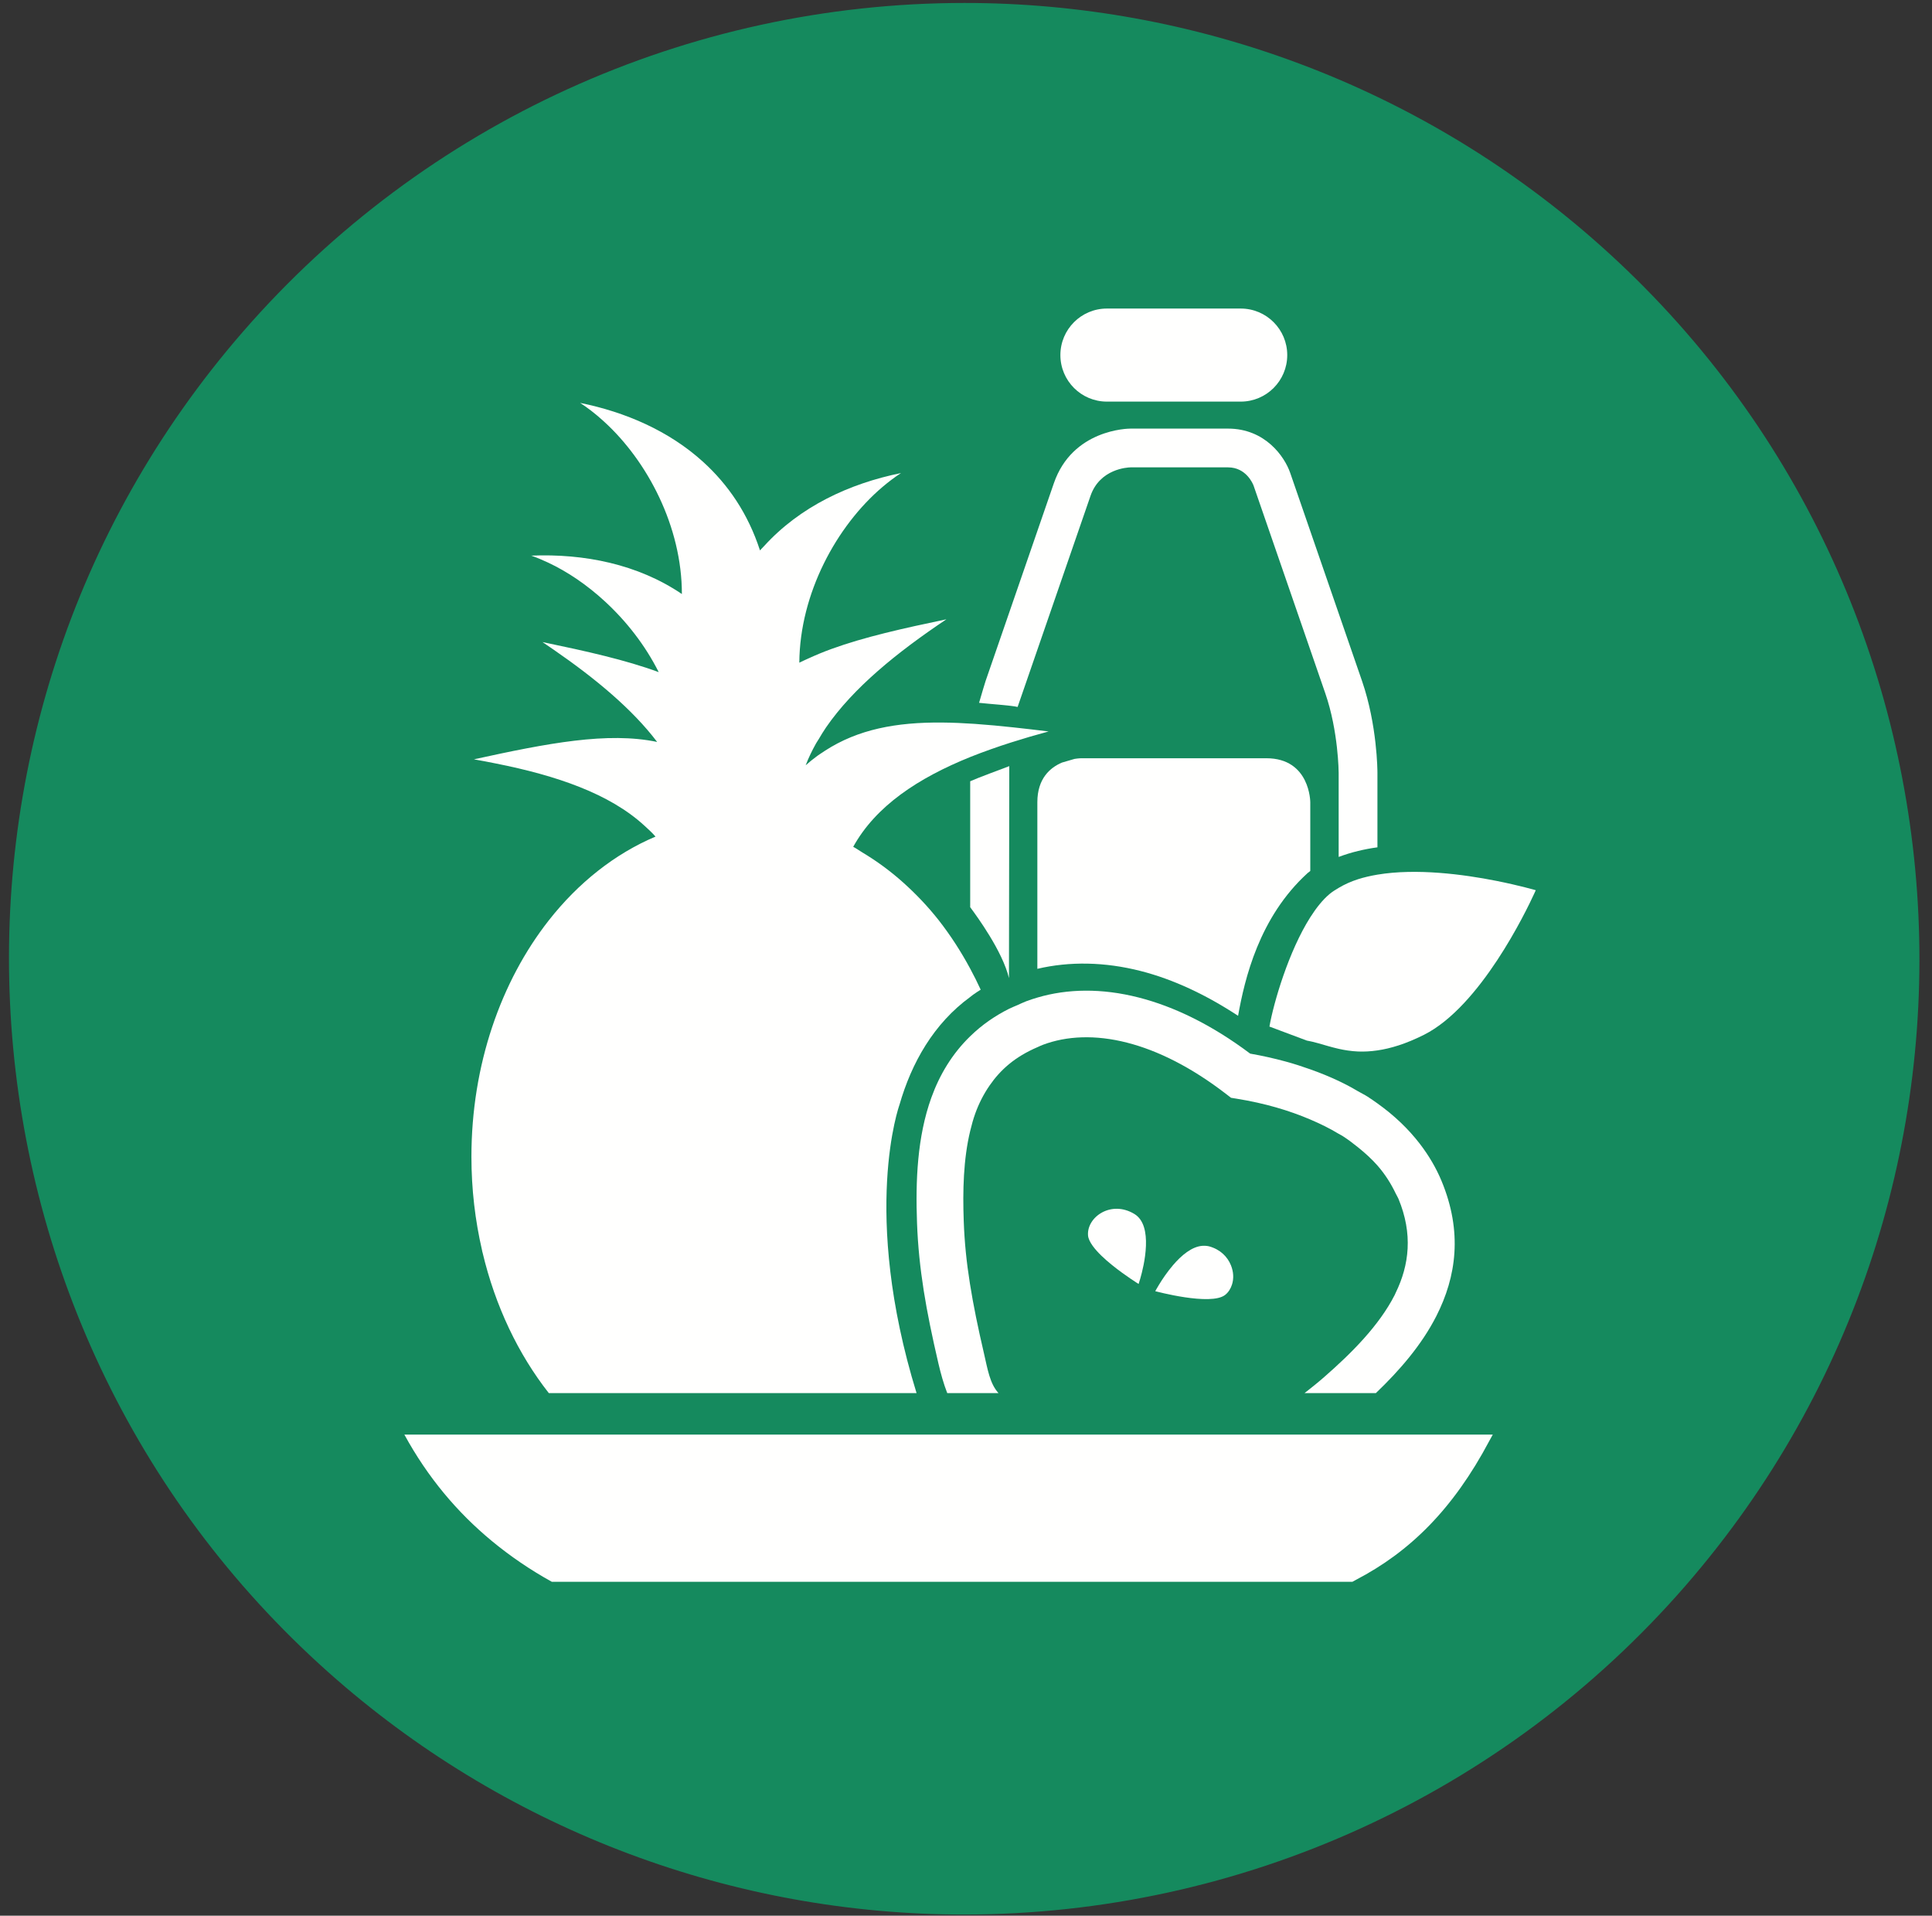 <!-- ?xml version="1.0" encoding="UTF-8"? -->
<svg width="117px" height="116px" viewBox="0 0 117 116" version="1.1" xmlns="http://www.w3.org/2000/svg" xmlns:xlink="http://www.w3.org/1999/xlink">
	<rect x="0" y="0" width="117" height="116" fill="#333333" stroke="none"/>
	<!-- Generator: Sketch 56.3 (81716) - https://sketch.com -->
	<title>
		pod talent industries 2
	</title>
	<desc>
		Created with Sketch.
	</desc>
	<g id="Page-1" stroke="none" stroke-width="1" fill="none" fill-rule="evenodd">
		<g id="Sectors-full-on-grey-(1)" transform="translate(-424, -341)">
			<g id="pod-talent-industries-2" transform="translate(424.544, 341.179)">
				<path d="M95.816,14.197 C85.285,5.042 71.809,1.42108547e-14 57.871,1.42108547e-14 C41.095,1.42108547e-14 25.167,7.255 14.17,19.906 C-6.766,43.99 -4.205,80.616 19.879,101.552 C30.409,110.706 43.885,115.749 57.824,115.749 C57.826,115.749 57.826,115.749 57.828,115.749 C74.602,115.749 90.528,108.493 101.524,95.843 C122.461,71.759 119.9,35.133 95.816,14.197" id="Fill-45" fill="#158A5E">
				</path>
				<path d="M60.558,59.045 L60.577,46.212 C60.166,46.366 58.576,46.958 58.21,47.128 L58.21,54.753 C58.626,55.315 60.163,57.413 60.558,59.045 C60.627,59.015 60.487,59.074 60.558,59.045" id="Fill-46" fill="#FFFFFE">
				</path>
				<path d="M61.081,42.628 C61.11,42.534 61.361,41.822 61.362,41.818 L65.496,29.847 C66.064,28.203 67.739,28.125 67.918,28.121 L73.826,28.121 C74.925,28.121 75.332,29.121 75.37,29.221 L79.72,41.818 C80.51,44.108 80.524,46.592 80.524,46.615 L80.524,51.71 C80.909,51.566 81.299,51.445 81.698,51.349 C82.086,51.255 82.477,51.181 82.872,51.128 L82.872,46.615 C82.872,46.498 82.861,43.725 81.938,41.053 L77.589,28.454 C77.245,27.459 76.065,25.774 73.826,25.774 L67.918,25.774 C67.775,25.774 64.406,25.811 63.277,29.081 L59.144,41.053 C59.132,41.087 58.87,41.937 58.748,42.378 C59.353,42.448 60.699,42.533 61.081,42.628" id="Fill-47" fill="#FFFFFE">
				</path>
				<path d="M66.489,24.139 L74.593,24.139 C76.149,24.139 77.41,22.878 77.41,21.321 C77.41,19.765 76.149,18.504 74.593,18.504 L66.489,18.504 C64.933,18.504 63.672,19.765 63.672,21.321 C63.672,22.878 64.933,24.139 66.489,24.139" id="Fill-48" fill="#FFFFFE">
				</path>
				<path d="M78.805,52.56 L78.805,48.397 C78.805,48.397 78.805,45.734 76.143,45.734 L64.939,45.734 C64.939,45.734 64.774,45.734 64.526,45.775 C64.267,45.849 64.014,45.923 63.765,45.997 C63.052,46.302 62.277,46.96 62.277,48.397 L62.277,58.485 C64.227,58.027 66.362,58.062 68.538,58.618 C70.504,59.121 72.479,60.047 74.433,61.33 C74.83,59.111 75.701,55.362 78.645,52.685 L78.805,52.56" id="Fill-49" fill="#FFFFFE">
				</path>
				<path d="M54.962,84.177 L32.693,84.177 C30.845,81.828 29.448,78.911 28.679,75.663 C28.663,75.617 28.653,75.568 28.647,75.522 C28.231,73.723 28.005,71.826 28.005,69.866 C28.005,64.298 29.798,59.235 32.693,55.548 C34.476,53.278 36.681,51.525 39.154,50.478 C38.946,50.239 38.707,50.022 38.469,49.805 C36.369,47.881 33.167,46.782 29.477,46.05 C29.041,45.963 28.604,45.877 28.156,45.8 C32.634,44.819 36.249,44.122 39.252,44.747 C38.493,43.743 37.555,42.785 36.497,41.858 C35.439,40.932 34.256,40.037 32.989,39.164 C32.764,39.009 32.54,38.853 32.31,38.699 C34.989,39.258 37.342,39.781 39.347,40.52 C38.523,38.88 37.374,37.418 36.074,36.224 C35.004,35.24 33.832,34.442 32.648,33.887 C32.308,33.728 31.967,33.583 31.627,33.465 C34.829,33.337 38.074,33.978 40.75,35.79 C40.753,31.725 38.677,27.747 36.023,25.336 C35.767,25.104 35.508,24.882 35.243,24.68 C35.026,24.515 34.808,24.36 34.587,24.217 C37.336,24.774 39.974,25.913 42.043,27.794 C43.55,29.163 44.758,30.923 45.48,33.15 C45.558,33.059 45.645,32.98 45.725,32.891 C47.895,30.502 50.882,29.101 54.021,28.466 C53.642,28.711 53.27,28.993 52.906,29.301 C50.121,31.661 47.89,35.755 47.862,39.948 C48.031,39.862 48.211,39.784 48.387,39.703 C48.842,39.494 49.313,39.296 49.811,39.116 C51.799,38.394 54.125,37.873 56.769,37.321 C53.744,39.346 51.128,41.479 49.486,43.859 C49.323,44.095 49.18,44.336 49.037,44.577 C48.985,44.665 48.922,44.751 48.872,44.841 C48.632,45.272 48.418,45.711 48.247,46.16 C48.48,45.954 48.717,45.764 48.958,45.587 C49.051,45.518 49.148,45.46 49.242,45.396 C49.244,45.395 49.246,45.394 49.247,45.393 C49.3,45.357 49.353,45.321 49.406,45.286 C51.424,43.974 53.749,43.55 56.494,43.572 C57.137,43.577 57.803,43.606 58.493,43.653 C58.878,43.68 59.271,43.712 59.67,43.749 C60.054,43.784 60.447,43.824 60.845,43.867 C61.529,43.941 62.23,44.023 62.958,44.112 C62.183,44.321 61.429,44.542 60.694,44.776 C60.275,44.909 59.864,45.047 59.46,45.191 C59.047,45.338 58.639,45.488 58.244,45.647 C55.052,46.931 52.494,48.626 51.126,51.096 C51.315,51.199 51.493,51.325 51.678,51.437 C52.542,51.955 53.366,52.556 54.137,53.246 C54.911,53.938 55.642,54.701 56.308,55.548 C57.011,56.448 57.647,57.428 58.21,58.475 C58.433,58.889 58.647,59.312 58.846,59.748 C58.689,59.847 58.535,59.945 58.382,60.056 C58.322,60.098 58.269,60.147 58.21,60.19 C56.013,61.792 54.662,64.158 53.926,66.723 C53.926,66.723 51.581,73.201 54.962,84.177" id="Fill-50" fill="#FFFFFE">
				</path>
				<path d="M82.872,52.782 C82.464,52.851 82.07,52.94 81.698,53.059 C81.273,53.195 80.881,53.37 80.524,53.584 C80.335,53.697 80.146,53.811 79.981,53.949 C79.561,54.298 79.169,54.792 78.805,55.364 C77.502,57.413 76.59,60.514 76.332,61.981 L77.041,62.247 L77.265,62.331 L78.6,62.831 C78.668,62.842 78.737,62.857 78.805,62.872 C78.857,62.883 78.908,62.894 78.96,62.906 C79.071,62.933 79.184,62.963 79.299,62.995 C79.679,63.102 80.079,63.229 80.524,63.329 C80.883,63.41 81.271,63.472 81.698,63.491 C82.058,63.506 82.448,63.487 82.872,63.425 C83.67,63.309 84.59,63.032 85.687,62.482 C89.105,60.769 91.878,54.997 92.374,53.916 C92.426,53.803 92.461,53.725 92.461,53.725 C92.461,53.725 91.486,53.44 90.064,53.157 C88.084,52.764 85.237,52.386 82.872,52.782" id="Fill-51" fill="#FFFFFE">
				</path>
				<path d="M79.85,86.687 L23.943,86.687 C25.37,89.299 27.157,91.405 29.224,93.117 C30.36,94.058 31.578,94.884 32.873,95.601 L81.358,95.601 C81.434,95.563 81.504,95.518 81.579,95.479 C84.821,93.793 87.449,91.218 89.648,87.068 C89.717,86.938 89.79,86.82 89.858,86.687 L79.85,86.687" id="Fill-52" fill="#FFFFFE">
				</path>
				<path d="M83.917,78.236 C82.974,80.082 81.323,81.741 79.637,83.213 C79.25,83.551 78.855,83.865 78.457,84.177 L82.776,84.177 C84.215,82.801 85.545,81.266 86.435,79.52 C87.656,77.123 88.035,74.413 86.755,71.332 C86.428,70.543 85.982,69.784 85.427,69.064 C84.747,68.183 83.896,67.364 82.872,66.634 C82.674,66.493 82.474,66.352 82.263,66.217 C82.087,66.105 81.883,66.008 81.698,65.9 C81.483,65.776 81.271,65.651 81.044,65.533 C80.873,65.445 80.701,65.359 80.524,65.275 C79.984,65.02 79.41,64.785 78.805,64.571 C78.32,64.399 77.824,64.236 77.298,64.094 C76.62,63.91 75.911,63.75 75.164,63.619 C72.83,61.867 70.547,60.767 68.413,60.222 C66.172,59.649 64.094,59.689 62.277,60.226 C62.051,60.293 61.827,60.365 61.609,60.447 C61.419,60.519 61.251,60.604 61.071,60.683 C60.9,60.758 60.72,60.827 60.558,60.908 C60.135,61.119 59.748,61.353 59.384,61.602 C58.952,61.899 58.565,62.224 58.21,62.569 C57.12,63.627 56.361,64.891 55.858,66.284 C54.999,68.665 54.897,71.345 54.99,73.87 C55.015,74.567 55.063,75.249 55.131,75.932 C55.199,76.608 55.288,77.285 55.397,77.977 C55.608,79.316 55.906,80.748 56.286,82.383 C56.434,83.014 56.601,83.615 56.821,84.177 L59.925,84.177 C59.397,83.599 59.269,82.744 59.037,81.741 C58.684,80.224 58.402,78.864 58.192,77.535 C57.989,76.258 57.864,75.04 57.819,73.768 C57.751,71.922 57.798,70.01 58.21,68.302 C58.297,67.939 58.395,67.583 58.518,67.242 C58.735,66.64 59.023,66.074 59.384,65.551 C59.708,65.08 60.093,64.644 60.558,64.26 C61.041,63.859 61.616,63.517 62.277,63.232 C62.389,63.184 62.493,63.13 62.611,63.086 C64.048,62.545 65.782,62.463 67.711,62.956 C69.569,63.431 71.6,64.437 73.726,66.078 L74.006,66.294 L74.356,66.351 C76.063,66.626 77.529,67.065 78.805,67.609 C79.425,67.873 80.004,68.159 80.524,68.475 C80.596,68.518 80.68,68.556 80.75,68.6 C81.094,68.819 81.4,69.055 81.698,69.294 C82.134,69.644 82.534,70.009 82.872,70.394 C83.346,70.935 83.704,71.511 83.986,72.103 C84.034,72.205 84.101,72.303 84.144,72.407 C85.03,74.541 84.795,76.424 83.981,78.095 C83.959,78.142 83.941,78.19 83.917,78.236" id="Fill-53" fill="#FFFFFE">
				</path>
				<path d="M65.347,74.635 C65.363,74.825 65.469,75.037 65.626,75.257 C65.904,75.646 66.352,76.061 66.811,76.431 C67.599,77.066 68.409,77.567 68.409,77.567 C68.409,77.567 68.577,77.081 68.707,76.431 C68.78,76.071 68.838,75.663 68.853,75.257 C68.882,74.462 68.738,73.683 68.153,73.329 C66.73,72.468 65.254,73.532 65.347,74.635" id="Fill-54" fill="#FFFFFE">
				</path>
				<path d="M72.682,75.29 C72.606,75.269 72.53,75.263 72.454,75.257 L72.281,75.257 C71.632,75.3 70.998,75.837 70.491,76.431 C70.131,76.853 69.837,77.295 69.649,77.605 C69.503,77.843 69.417,78.004 69.417,78.004 C69.417,78.004 72.784,78.915 73.651,78.229 C73.851,78.071 73.985,77.85 74.064,77.605 C74.182,77.242 74.159,76.823 73.998,76.431 C73.795,75.932 73.373,75.483 72.682,75.29" id="Fill-55" fill="#FFFFFE">
				</path>
			</g>
		</g>
	</g>
</svg>
